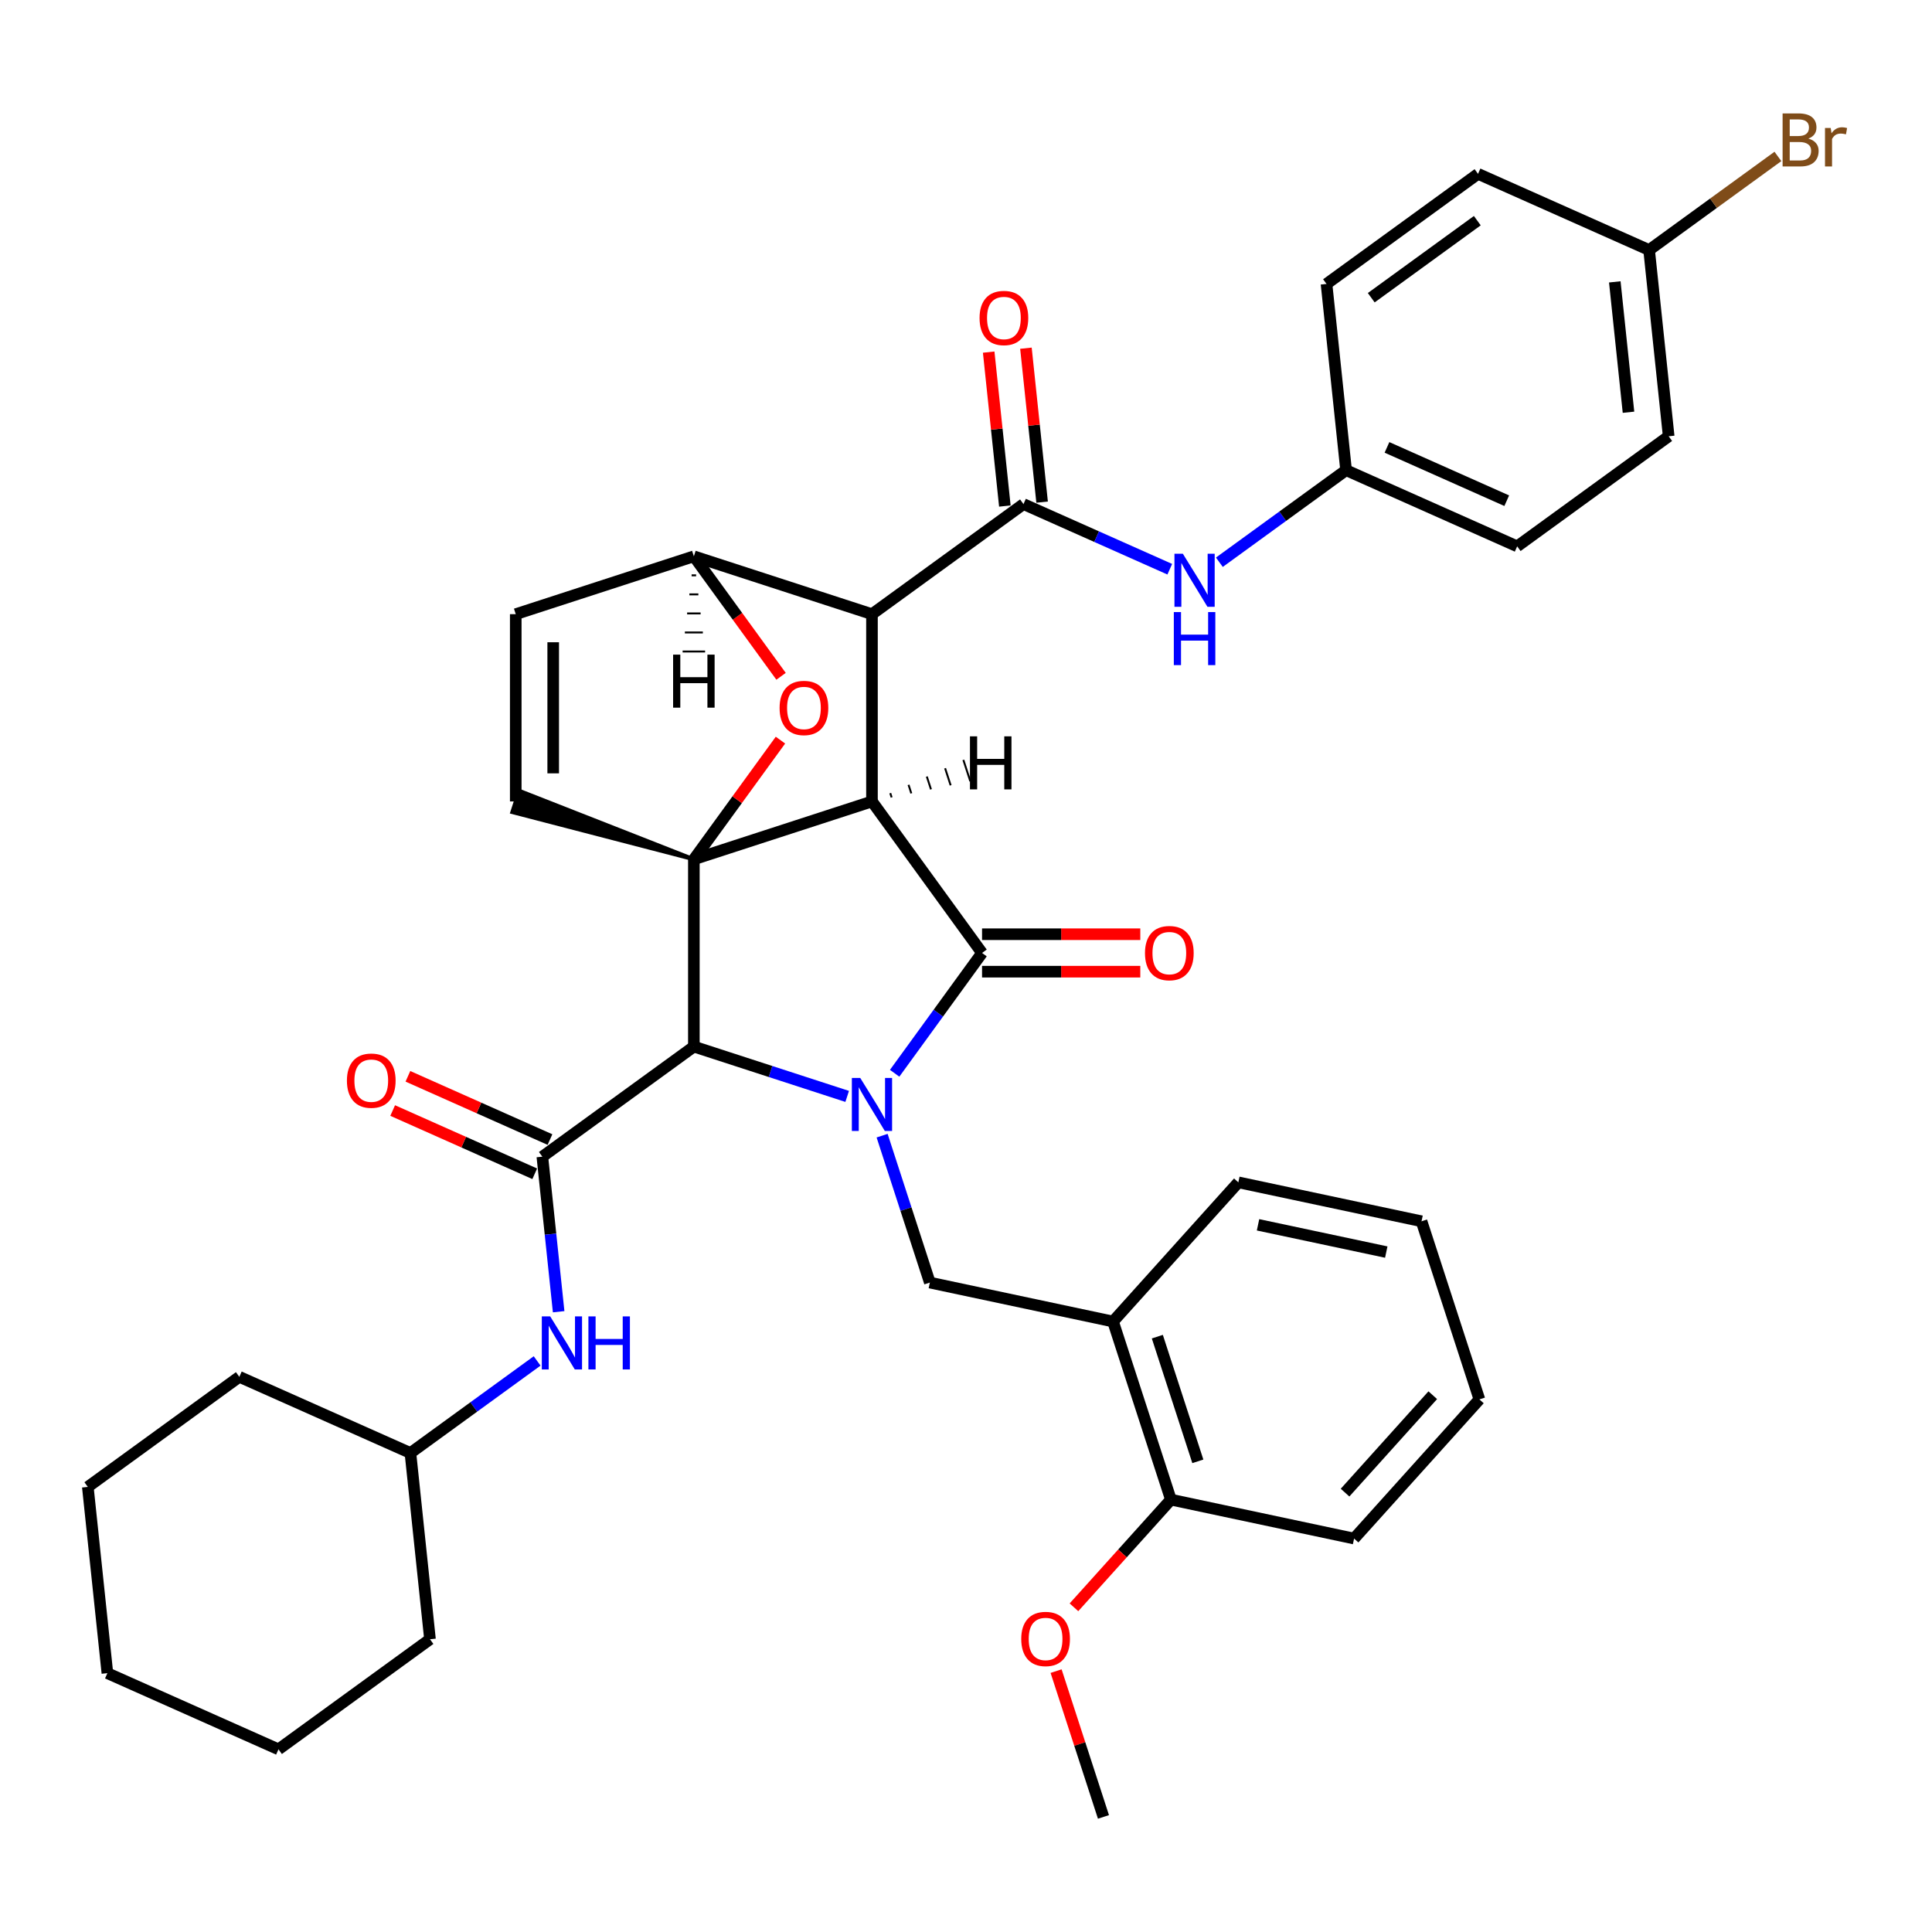 <?xml version='1.0' encoding='iso-8859-1'?>
<svg version='1.1' baseProfile='full'
              xmlns='http://www.w3.org/2000/svg'
                      xmlns:rdkit='http://www.rdkit.org/xml'
                      xmlns:xlink='http://www.w3.org/1999/xlink'
                  xml:space='preserve'
width='1000px' height='1000px' viewBox='0 0 1000 1000'>
<!-- END OF HEADER -->
<rect style='opacity:1.0;fill:#FFFFFF;stroke:none' width='1000' height='1000' x='0' y='0'> </rect>
<path class='bond-0' d='M 438.498,567.499 L 398.82,554.607' style='fill:none;fill-rule:evenodd;stroke:#0000FF;stroke-width:6px;stroke-linecap:butt;stroke-linejoin:miter;stroke-opacity:1' />
<path class='bond-0' d='M 398.82,554.607 L 359.142,541.715' style='fill:none;fill-rule:evenodd;stroke:#000000;stroke-width:6px;stroke-linecap:butt;stroke-linejoin:miter;stroke-opacity:1' />
<path class='bond-6' d='M 456.579,587.819 L 468.933,625.839' style='fill:none;fill-rule:evenodd;stroke:#0000FF;stroke-width:6px;stroke-linecap:butt;stroke-linejoin:miter;stroke-opacity:1' />
<path class='bond-6' d='M 468.933,625.839 L 481.287,663.86' style='fill:none;fill-rule:evenodd;stroke:#000000;stroke-width:6px;stroke-linecap:butt;stroke-linejoin:miter;stroke-opacity:1' />
<path class='bond-38' d='M 463.065,555.52 L 485.687,524.384' style='fill:none;fill-rule:evenodd;stroke:#0000FF;stroke-width:6px;stroke-linecap:butt;stroke-linejoin:miter;stroke-opacity:1' />
<path class='bond-38' d='M 485.687,524.384 L 508.309,493.248' style='fill:none;fill-rule:evenodd;stroke:#000000;stroke-width:6px;stroke-linecap:butt;stroke-linejoin:miter;stroke-opacity:1' />
<path class='bond-1' d='M 451.332,414.826 L 359.142,444.78' style='fill:none;fill-rule:evenodd;stroke:#000000;stroke-width:6px;stroke-linecap:butt;stroke-linejoin:miter;stroke-opacity:1' />
<path class='bond-2' d='M 451.332,414.826 L 451.332,317.891' style='fill:none;fill-rule:evenodd;stroke:#000000;stroke-width:6px;stroke-linecap:butt;stroke-linejoin:miter;stroke-opacity:1' />
<path class='bond-39' d='M 451.332,414.826 L 508.309,493.248' style='fill:none;fill-rule:evenodd;stroke:#000000;stroke-width:6px;stroke-linecap:butt;stroke-linejoin:miter;stroke-opacity:1' />
<path class='bond-44' d='M 461.512,412.741 L 460.794,410.529' style='fill:none;fill-rule:evenodd;stroke:#000000;stroke-width:1.0px;stroke-linecap:butt;stroke-linejoin:miter;stroke-opacity:1' />
<path class='bond-44' d='M 471.693,410.656 L 470.255,406.231' style='fill:none;fill-rule:evenodd;stroke:#000000;stroke-width:1.0px;stroke-linecap:butt;stroke-linejoin:miter;stroke-opacity:1' />
<path class='bond-44' d='M 481.873,408.572 L 479.716,401.934' style='fill:none;fill-rule:evenodd;stroke:#000000;stroke-width:1.0px;stroke-linecap:butt;stroke-linejoin:miter;stroke-opacity:1' />
<path class='bond-44' d='M 492.053,406.487 L 489.178,397.637' style='fill:none;fill-rule:evenodd;stroke:#000000;stroke-width:1.0px;stroke-linecap:butt;stroke-linejoin:miter;stroke-opacity:1' />
<path class='bond-44' d='M 502.234,404.402 L 498.639,393.339' style='fill:none;fill-rule:evenodd;stroke:#000000;stroke-width:1.0px;stroke-linecap:butt;stroke-linejoin:miter;stroke-opacity:1' />
<path class='bond-40' d='M 359.142,444.78 L 381.552,413.935' style='fill:none;fill-rule:evenodd;stroke:#000000;stroke-width:6px;stroke-linecap:butt;stroke-linejoin:miter;stroke-opacity:1' />
<path class='bond-40' d='M 381.552,413.935 L 403.963,383.089' style='fill:none;fill-rule:evenodd;stroke:#FF0000;stroke-width:6px;stroke-linecap:butt;stroke-linejoin:miter;stroke-opacity:1' />
<path class='bond-41' d='M 359.142,444.78 L 359.142,541.715' style='fill:none;fill-rule:evenodd;stroke:#000000;stroke-width:6px;stroke-linecap:butt;stroke-linejoin:miter;stroke-opacity:1' />
<path class='bond-42' d='M 359.142,444.78 L 268.749,409.294 L 265.154,420.357 Z' style='fill:#000000;fill-rule:evenodd;fill-opacity:1;stroke:#000000;stroke-width:2px;stroke-linecap:butt;stroke-linejoin:miter;stroke-opacity:1;' />
<path class='bond-3' d='M 359.142,541.715 L 280.72,598.692' style='fill:none;fill-rule:evenodd;stroke:#000000;stroke-width:6px;stroke-linecap:butt;stroke-linejoin:miter;stroke-opacity:1' />
<path class='bond-4' d='M 451.332,317.891 L 529.754,260.914' style='fill:none;fill-rule:evenodd;stroke:#000000;stroke-width:6px;stroke-linecap:butt;stroke-linejoin:miter;stroke-opacity:1' />
<path class='bond-34' d='M 451.332,317.891 L 359.142,287.937' style='fill:none;fill-rule:evenodd;stroke:#000000;stroke-width:6px;stroke-linecap:butt;stroke-linejoin:miter;stroke-opacity:1' />
<path class='bond-5' d='M 404.273,350.054 L 381.707,318.995' style='fill:none;fill-rule:evenodd;stroke:#FF0000;stroke-width:6px;stroke-linecap:butt;stroke-linejoin:miter;stroke-opacity:1' />
<path class='bond-5' d='M 381.707,318.995 L 359.142,287.937' style='fill:none;fill-rule:evenodd;stroke:#000000;stroke-width:6px;stroke-linecap:butt;stroke-linejoin:miter;stroke-opacity:1' />
<path class='bond-10' d='M 280.72,598.692 L 284.937,638.819' style='fill:none;fill-rule:evenodd;stroke:#000000;stroke-width:6px;stroke-linecap:butt;stroke-linejoin:miter;stroke-opacity:1' />
<path class='bond-10' d='M 284.937,638.819 L 289.155,678.946' style='fill:none;fill-rule:evenodd;stroke:#0000FF;stroke-width:6px;stroke-linecap:butt;stroke-linejoin:miter;stroke-opacity:1' />
<path class='bond-11' d='M 284.663,589.836 L 247.898,573.468' style='fill:none;fill-rule:evenodd;stroke:#000000;stroke-width:6px;stroke-linecap:butt;stroke-linejoin:miter;stroke-opacity:1' />
<path class='bond-11' d='M 247.898,573.468 L 211.133,557.099' style='fill:none;fill-rule:evenodd;stroke:#FF0000;stroke-width:6px;stroke-linecap:butt;stroke-linejoin:miter;stroke-opacity:1' />
<path class='bond-11' d='M 276.777,607.547 L 240.013,591.178' style='fill:none;fill-rule:evenodd;stroke:#000000;stroke-width:6px;stroke-linecap:butt;stroke-linejoin:miter;stroke-opacity:1' />
<path class='bond-11' d='M 240.013,591.178 L 203.248,574.81' style='fill:none;fill-rule:evenodd;stroke:#FF0000;stroke-width:6px;stroke-linecap:butt;stroke-linejoin:miter;stroke-opacity:1' />
<path class='bond-8' d='M 529.754,260.914 L 567.614,277.771' style='fill:none;fill-rule:evenodd;stroke:#000000;stroke-width:6px;stroke-linecap:butt;stroke-linejoin:miter;stroke-opacity:1' />
<path class='bond-8' d='M 567.614,277.771 L 605.474,294.627' style='fill:none;fill-rule:evenodd;stroke:#0000FF;stroke-width:6px;stroke-linecap:butt;stroke-linejoin:miter;stroke-opacity:1' />
<path class='bond-12' d='M 539.394,259.901 L 535.207,220.065' style='fill:none;fill-rule:evenodd;stroke:#000000;stroke-width:6px;stroke-linecap:butt;stroke-linejoin:miter;stroke-opacity:1' />
<path class='bond-12' d='M 535.207,220.065 L 531.02,180.228' style='fill:none;fill-rule:evenodd;stroke:#FF0000;stroke-width:6px;stroke-linecap:butt;stroke-linejoin:miter;stroke-opacity:1' />
<path class='bond-12' d='M 520.114,261.928 L 515.927,222.091' style='fill:none;fill-rule:evenodd;stroke:#000000;stroke-width:6px;stroke-linecap:butt;stroke-linejoin:miter;stroke-opacity:1' />
<path class='bond-12' d='M 515.927,222.091 L 511.74,182.255' style='fill:none;fill-rule:evenodd;stroke:#FF0000;stroke-width:6px;stroke-linecap:butt;stroke-linejoin:miter;stroke-opacity:1' />
<path class='bond-33' d='M 359.142,287.937 L 266.951,317.891' style='fill:none;fill-rule:evenodd;stroke:#000000;stroke-width:6px;stroke-linecap:butt;stroke-linejoin:miter;stroke-opacity:1' />
<path class='bond-45' d='M 357.979,297.793 L 360.305,297.793' style='fill:none;fill-rule:evenodd;stroke:#000000;stroke-width:1.0px;stroke-linecap:butt;stroke-linejoin:miter;stroke-opacity:1' />
<path class='bond-45' d='M 356.815,307.649 L 361.468,307.649' style='fill:none;fill-rule:evenodd;stroke:#000000;stroke-width:1.0px;stroke-linecap:butt;stroke-linejoin:miter;stroke-opacity:1' />
<path class='bond-45' d='M 355.652,317.506 L 362.631,317.506' style='fill:none;fill-rule:evenodd;stroke:#000000;stroke-width:1.0px;stroke-linecap:butt;stroke-linejoin:miter;stroke-opacity:1' />
<path class='bond-45' d='M 354.489,327.362 L 363.795,327.362' style='fill:none;fill-rule:evenodd;stroke:#000000;stroke-width:1.0px;stroke-linecap:butt;stroke-linejoin:miter;stroke-opacity:1' />
<path class='bond-45' d='M 353.326,337.218 L 364.958,337.218' style='fill:none;fill-rule:evenodd;stroke:#000000;stroke-width:1.0px;stroke-linecap:butt;stroke-linejoin:miter;stroke-opacity:1' />
<path class='bond-7' d='M 266.951,414.826 L 266.951,317.891' style='fill:none;fill-rule:evenodd;stroke:#000000;stroke-width:6px;stroke-linecap:butt;stroke-linejoin:miter;stroke-opacity:1' />
<path class='bond-7' d='M 286.338,400.286 L 286.338,332.431' style='fill:none;fill-rule:evenodd;stroke:#000000;stroke-width:6px;stroke-linecap:butt;stroke-linejoin:miter;stroke-opacity:1' />
<path class='bond-9' d='M 481.287,663.86 L 576.103,684.014' style='fill:none;fill-rule:evenodd;stroke:#000000;stroke-width:6px;stroke-linecap:butt;stroke-linejoin:miter;stroke-opacity:1' />
<path class='bond-14' d='M 631.142,291.017 L 663.936,267.191' style='fill:none;fill-rule:evenodd;stroke:#0000FF;stroke-width:6px;stroke-linecap:butt;stroke-linejoin:miter;stroke-opacity:1' />
<path class='bond-14' d='M 663.936,267.191 L 696.73,243.364' style='fill:none;fill-rule:evenodd;stroke:#000000;stroke-width:6px;stroke-linecap:butt;stroke-linejoin:miter;stroke-opacity:1' />
<path class='bond-13' d='M 576.103,684.014 L 606.057,776.204' style='fill:none;fill-rule:evenodd;stroke:#000000;stroke-width:6px;stroke-linecap:butt;stroke-linejoin:miter;stroke-opacity:1' />
<path class='bond-13' d='M 599.034,691.851 L 620.002,756.385' style='fill:none;fill-rule:evenodd;stroke:#000000;stroke-width:6px;stroke-linecap:butt;stroke-linejoin:miter;stroke-opacity:1' />
<path class='bond-23' d='M 576.103,684.014 L 640.965,611.977' style='fill:none;fill-rule:evenodd;stroke:#000000;stroke-width:6px;stroke-linecap:butt;stroke-linejoin:miter;stroke-opacity:1' />
<path class='bond-16' d='M 278.018,704.42 L 245.224,728.246' style='fill:none;fill-rule:evenodd;stroke:#0000FF;stroke-width:6px;stroke-linecap:butt;stroke-linejoin:miter;stroke-opacity:1' />
<path class='bond-16' d='M 245.224,728.246 L 212.431,752.072' style='fill:none;fill-rule:evenodd;stroke:#000000;stroke-width:6px;stroke-linecap:butt;stroke-linejoin:miter;stroke-opacity:1' />
<path class='bond-43' d='M 590.219,483.554 L 549.264,483.554' style='fill:none;fill-rule:evenodd;stroke:#FF0000;stroke-width:6px;stroke-linecap:butt;stroke-linejoin:miter;stroke-opacity:1' />
<path class='bond-43' d='M 549.264,483.554 L 508.309,483.554' style='fill:none;fill-rule:evenodd;stroke:#000000;stroke-width:6px;stroke-linecap:butt;stroke-linejoin:miter;stroke-opacity:1' />
<path class='bond-43' d='M 590.219,502.941 L 549.264,502.941' style='fill:none;fill-rule:evenodd;stroke:#FF0000;stroke-width:6px;stroke-linecap:butt;stroke-linejoin:miter;stroke-opacity:1' />
<path class='bond-43' d='M 549.264,502.941 L 508.309,502.941' style='fill:none;fill-rule:evenodd;stroke:#000000;stroke-width:6px;stroke-linecap:butt;stroke-linejoin:miter;stroke-opacity:1' />
<path class='bond-22' d='M 606.057,776.204 L 580.967,804.07' style='fill:none;fill-rule:evenodd;stroke:#000000;stroke-width:6px;stroke-linecap:butt;stroke-linejoin:miter;stroke-opacity:1' />
<path class='bond-22' d='M 580.967,804.07 L 555.876,831.936' style='fill:none;fill-rule:evenodd;stroke:#FF0000;stroke-width:6px;stroke-linecap:butt;stroke-linejoin:miter;stroke-opacity:1' />
<path class='bond-24' d='M 606.057,776.204 L 700.874,796.358' style='fill:none;fill-rule:evenodd;stroke:#000000;stroke-width:6px;stroke-linecap:butt;stroke-linejoin:miter;stroke-opacity:1' />
<path class='bond-18' d='M 696.73,243.364 L 686.598,146.961' style='fill:none;fill-rule:evenodd;stroke:#000000;stroke-width:6px;stroke-linecap:butt;stroke-linejoin:miter;stroke-opacity:1' />
<path class='bond-19' d='M 696.73,243.364 L 785.284,282.791' style='fill:none;fill-rule:evenodd;stroke:#000000;stroke-width:6px;stroke-linecap:butt;stroke-linejoin:miter;stroke-opacity:1' />
<path class='bond-19' d='M 717.898,231.568 L 779.886,259.166' style='fill:none;fill-rule:evenodd;stroke:#000000;stroke-width:6px;stroke-linecap:butt;stroke-linejoin:miter;stroke-opacity:1' />
<path class='bond-15' d='M 853.574,129.411 L 863.706,225.815' style='fill:none;fill-rule:evenodd;stroke:#000000;stroke-width:6px;stroke-linecap:butt;stroke-linejoin:miter;stroke-opacity:1' />
<path class='bond-15' d='M 835.813,145.898 L 842.905,213.381' style='fill:none;fill-rule:evenodd;stroke:#000000;stroke-width:6px;stroke-linecap:butt;stroke-linejoin:miter;stroke-opacity:1' />
<path class='bond-17' d='M 853.574,129.411 L 886.91,105.19' style='fill:none;fill-rule:evenodd;stroke:#000000;stroke-width:6px;stroke-linecap:butt;stroke-linejoin:miter;stroke-opacity:1' />
<path class='bond-17' d='M 886.91,105.19 L 920.247,80.97' style='fill:none;fill-rule:evenodd;stroke:#7F4C19;stroke-width:6px;stroke-linecap:butt;stroke-linejoin:miter;stroke-opacity:1' />
<path class='bond-37' d='M 853.574,129.411 L 765.019,89.984' style='fill:none;fill-rule:evenodd;stroke:#000000;stroke-width:6px;stroke-linecap:butt;stroke-linejoin:miter;stroke-opacity:1' />
<path class='bond-26' d='M 212.431,752.072 L 123.876,712.645' style='fill:none;fill-rule:evenodd;stroke:#000000;stroke-width:6px;stroke-linecap:butt;stroke-linejoin:miter;stroke-opacity:1' />
<path class='bond-27' d='M 212.431,752.072 L 222.563,848.476' style='fill:none;fill-rule:evenodd;stroke:#000000;stroke-width:6px;stroke-linecap:butt;stroke-linejoin:miter;stroke-opacity:1' />
<path class='bond-21' d='M 686.598,146.961 L 765.019,89.984' style='fill:none;fill-rule:evenodd;stroke:#000000;stroke-width:6px;stroke-linecap:butt;stroke-linejoin:miter;stroke-opacity:1' />
<path class='bond-21' d='M 709.756,154.099 L 764.651,114.215' style='fill:none;fill-rule:evenodd;stroke:#000000;stroke-width:6px;stroke-linecap:butt;stroke-linejoin:miter;stroke-opacity:1' />
<path class='bond-20' d='M 785.284,282.791 L 863.706,225.815' style='fill:none;fill-rule:evenodd;stroke:#000000;stroke-width:6px;stroke-linecap:butt;stroke-linejoin:miter;stroke-opacity:1' />
<path class='bond-25' d='M 546.632,864.971 L 558.891,902.701' style='fill:none;fill-rule:evenodd;stroke:#FF0000;stroke-width:6px;stroke-linecap:butt;stroke-linejoin:miter;stroke-opacity:1' />
<path class='bond-25' d='M 558.891,902.701 L 571.15,940.431' style='fill:none;fill-rule:evenodd;stroke:#000000;stroke-width:6px;stroke-linecap:butt;stroke-linejoin:miter;stroke-opacity:1' />
<path class='bond-28' d='M 640.965,611.977 L 735.781,632.131' style='fill:none;fill-rule:evenodd;stroke:#000000;stroke-width:6px;stroke-linecap:butt;stroke-linejoin:miter;stroke-opacity:1' />
<path class='bond-28' d='M 651.157,633.963 L 717.528,648.071' style='fill:none;fill-rule:evenodd;stroke:#000000;stroke-width:6px;stroke-linecap:butt;stroke-linejoin:miter;stroke-opacity:1' />
<path class='bond-36' d='M 700.874,796.358 L 765.736,724.321' style='fill:none;fill-rule:evenodd;stroke:#000000;stroke-width:6px;stroke-linecap:butt;stroke-linejoin:miter;stroke-opacity:1' />
<path class='bond-36' d='M 696.196,772.58 L 741.599,722.154' style='fill:none;fill-rule:evenodd;stroke:#000000;stroke-width:6px;stroke-linecap:butt;stroke-linejoin:miter;stroke-opacity:1' />
<path class='bond-30' d='M 123.876,712.645 L 45.455,769.622' style='fill:none;fill-rule:evenodd;stroke:#000000;stroke-width:6px;stroke-linecap:butt;stroke-linejoin:miter;stroke-opacity:1' />
<path class='bond-31' d='M 222.563,848.476 L 144.141,905.453' style='fill:none;fill-rule:evenodd;stroke:#000000;stroke-width:6px;stroke-linecap:butt;stroke-linejoin:miter;stroke-opacity:1' />
<path class='bond-29' d='M 735.781,632.131 L 765.736,724.321' style='fill:none;fill-rule:evenodd;stroke:#000000;stroke-width:6px;stroke-linecap:butt;stroke-linejoin:miter;stroke-opacity:1' />
<path class='bond-35' d='M 45.455,769.622 L 55.587,866.026' style='fill:none;fill-rule:evenodd;stroke:#000000;stroke-width:6px;stroke-linecap:butt;stroke-linejoin:miter;stroke-opacity:1' />
<path class='bond-32' d='M 144.141,905.453 L 55.587,866.026' style='fill:none;fill-rule:evenodd;stroke:#000000;stroke-width:6px;stroke-linecap:butt;stroke-linejoin:miter;stroke-opacity:1' />
<path  class='atom-0' d='M 445.264 557.943
L 454.26 572.484
Q 455.151 573.918, 456.586 576.516
Q 458.021 579.114, 458.098 579.269
L 458.098 557.943
L 461.743 557.943
L 461.743 585.395
L 457.982 585.395
L 448.327 569.498
Q 447.203 567.637, 446.001 565.504
Q 444.837 563.372, 444.489 562.713
L 444.489 585.395
L 440.921 585.395
L 440.921 557.943
L 445.264 557.943
' fill='#0000FF'/>
<path  class='atom-5' d='M 403.517 366.436
Q 403.517 359.844, 406.774 356.161
Q 410.031 352.477, 416.119 352.477
Q 422.206 352.477, 425.463 356.161
Q 428.72 359.844, 428.72 366.436
Q 428.72 373.105, 425.424 376.905
Q 422.128 380.666, 416.119 380.666
Q 410.07 380.666, 406.774 376.905
Q 403.517 373.144, 403.517 366.436
M 416.119 377.564
Q 420.306 377.564, 422.555 374.772
Q 424.843 371.942, 424.843 366.436
Q 424.843 361.046, 422.555 358.332
Q 420.306 355.579, 416.119 355.579
Q 411.931 355.579, 409.643 358.294
Q 407.394 361.008, 407.394 366.436
Q 407.394 371.981, 409.643 374.772
Q 411.931 377.564, 416.119 377.564
' fill='#FF0000'/>
<path  class='atom-12' d='M 612.24 286.615
L 621.236 301.155
Q 622.127 302.59, 623.562 305.188
Q 624.997 307.786, 625.074 307.941
L 625.074 286.615
L 628.719 286.615
L 628.719 314.067
L 624.958 314.067
L 615.303 298.17
Q 614.179 296.309, 612.977 294.176
Q 611.814 292.044, 611.465 291.384
L 611.465 314.067
L 607.897 314.067
L 607.897 286.615
L 612.24 286.615
' fill='#0000FF'/>
<path  class='atom-12' d='M 607.568 316.812
L 611.29 316.812
L 611.29 328.483
L 625.326 328.483
L 625.326 316.812
L 629.049 316.812
L 629.049 344.264
L 625.326 344.264
L 625.326 331.585
L 611.29 331.585
L 611.29 344.264
L 607.568 344.264
L 607.568 316.812
' fill='#0000FF'/>
<path  class='atom-14' d='M 284.784 681.369
L 293.78 695.91
Q 294.672 697.344, 296.106 699.942
Q 297.541 702.54, 297.618 702.695
L 297.618 681.369
L 301.263 681.369
L 301.263 708.821
L 297.502 708.821
L 287.847 692.924
Q 286.723 691.063, 285.521 688.93
Q 284.358 686.798, 284.009 686.139
L 284.009 708.821
L 280.442 708.821
L 280.442 681.369
L 284.784 681.369
' fill='#0000FF'/>
<path  class='atom-14' d='M 304.559 681.369
L 308.281 681.369
L 308.281 693.04
L 322.317 693.04
L 322.317 681.369
L 326.04 681.369
L 326.04 708.821
L 322.317 708.821
L 322.317 696.142
L 308.281 696.142
L 308.281 708.821
L 304.559 708.821
L 304.559 681.369
' fill='#0000FF'/>
<path  class='atom-15' d='M 592.642 493.325
Q 592.642 486.734, 595.899 483.05
Q 599.156 479.367, 605.244 479.367
Q 611.331 479.367, 614.588 483.05
Q 617.845 486.734, 617.845 493.325
Q 617.845 499.994, 614.549 503.794
Q 611.254 507.555, 605.244 507.555
Q 599.195 507.555, 595.899 503.794
Q 592.642 500.033, 592.642 493.325
M 605.244 504.453
Q 609.431 504.453, 611.68 501.662
Q 613.968 498.831, 613.968 493.325
Q 613.968 487.936, 611.68 485.221
Q 609.431 482.468, 605.244 482.468
Q 601.056 482.468, 598.768 485.183
Q 596.519 487.897, 596.519 493.325
Q 596.519 498.87, 598.768 501.662
Q 601.056 504.453, 605.244 504.453
' fill='#FF0000'/>
<path  class='atom-16' d='M 179.564 559.342
Q 179.564 552.751, 182.821 549.067
Q 186.078 545.384, 192.166 545.384
Q 198.253 545.384, 201.51 549.067
Q 204.767 552.751, 204.767 559.342
Q 204.767 566.011, 201.471 569.811
Q 198.176 573.572, 192.166 573.572
Q 186.117 573.572, 182.821 569.811
Q 179.564 566.05, 179.564 559.342
M 192.166 570.47
Q 196.353 570.47, 198.602 567.679
Q 200.89 564.848, 200.89 559.342
Q 200.89 553.953, 198.602 551.239
Q 196.353 548.486, 192.166 548.486
Q 187.978 548.486, 185.69 551.2
Q 183.442 553.914, 183.442 559.342
Q 183.442 564.887, 185.69 567.679
Q 187.978 570.47, 192.166 570.47
' fill='#FF0000'/>
<path  class='atom-17' d='M 507.02 164.588
Q 507.02 157.997, 510.277 154.313
Q 513.534 150.63, 519.621 150.63
Q 525.709 150.63, 528.966 154.313
Q 532.223 157.997, 532.223 164.588
Q 532.223 171.257, 528.927 175.057
Q 525.631 178.818, 519.621 178.818
Q 513.573 178.818, 510.277 175.057
Q 507.02 171.296, 507.02 164.588
M 519.621 175.716
Q 523.809 175.716, 526.058 172.925
Q 528.346 170.094, 528.346 164.588
Q 528.346 159.199, 526.058 156.485
Q 523.809 153.732, 519.621 153.732
Q 515.434 153.732, 513.146 156.446
Q 510.897 159.16, 510.897 164.588
Q 510.897 170.133, 513.146 172.925
Q 515.434 175.716, 519.621 175.716
' fill='#FF0000'/>
<path  class='atom-22' d='M 936.008 71.736
Q 938.645 72.473, 939.963 74.101
Q 941.32 75.691, 941.32 78.056
Q 941.32 81.856, 938.878 84.028
Q 936.474 86.16, 931.898 86.16
L 922.67 86.16
L 922.67 58.708
L 930.774 58.708
Q 935.466 58.708, 937.831 60.608
Q 940.196 62.508, 940.196 65.998
Q 940.196 70.147, 936.008 71.736
M 926.354 61.81
L 926.354 70.418
L 930.774 70.418
Q 933.488 70.418, 934.884 69.332
Q 936.319 68.208, 936.319 65.998
Q 936.319 61.81, 930.774 61.81
L 926.354 61.81
M 931.898 83.058
Q 934.574 83.058, 936.008 81.779
Q 937.443 80.499, 937.443 78.056
Q 937.443 75.808, 935.853 74.683
Q 934.302 73.52, 931.317 73.52
L 926.354 73.52
L 926.354 83.058
L 931.898 83.058
' fill='#7F4C19'/>
<path  class='atom-22' d='M 947.563 66.23
L 947.99 68.983
Q 950.083 65.881, 953.495 65.881
Q 954.581 65.881, 956.055 66.269
L 955.473 69.526
Q 953.806 69.138, 952.875 69.138
Q 951.247 69.138, 950.161 69.797
Q 949.114 70.418, 948.261 71.93
L 948.261 86.16
L 944.616 86.16
L 944.616 66.23
L 947.563 66.23
' fill='#7F4C19'/>
<path  class='atom-27' d='M 528.594 848.318
Q 528.594 841.726, 531.851 838.043
Q 535.108 834.359, 541.196 834.359
Q 547.283 834.359, 550.54 838.043
Q 553.797 841.726, 553.797 848.318
Q 553.797 854.987, 550.501 858.787
Q 547.205 862.548, 541.196 862.548
Q 535.147 862.548, 531.851 858.787
Q 528.594 855.026, 528.594 848.318
M 541.196 859.446
Q 545.383 859.446, 547.632 856.654
Q 549.92 853.824, 549.92 848.318
Q 549.92 842.928, 547.632 840.214
Q 545.383 837.461, 541.196 837.461
Q 537.008 837.461, 534.72 840.176
Q 532.471 842.89, 532.471 848.318
Q 532.471 853.863, 534.72 856.654
Q 537.008 859.446, 541.196 859.446
' fill='#FF0000'/>
<path  class='atom-39' d='M 502.052 381.13
L 505.774 381.13
L 505.774 392.801
L 519.81 392.801
L 519.81 381.13
L 523.533 381.13
L 523.533 408.582
L 519.81 408.582
L 519.81 395.903
L 505.774 395.903
L 505.774 408.582
L 502.052 408.582
L 502.052 381.13
' fill='#000000'/>
<path  class='atom-40' d='M 348.401 338.834
L 352.124 338.834
L 352.124 350.505
L 366.16 350.505
L 366.16 338.834
L 369.882 338.834
L 369.882 366.286
L 366.16 366.286
L 366.16 353.607
L 352.124 353.607
L 352.124 366.286
L 348.401 366.286
L 348.401 338.834
' fill='#000000'/>
</svg>
